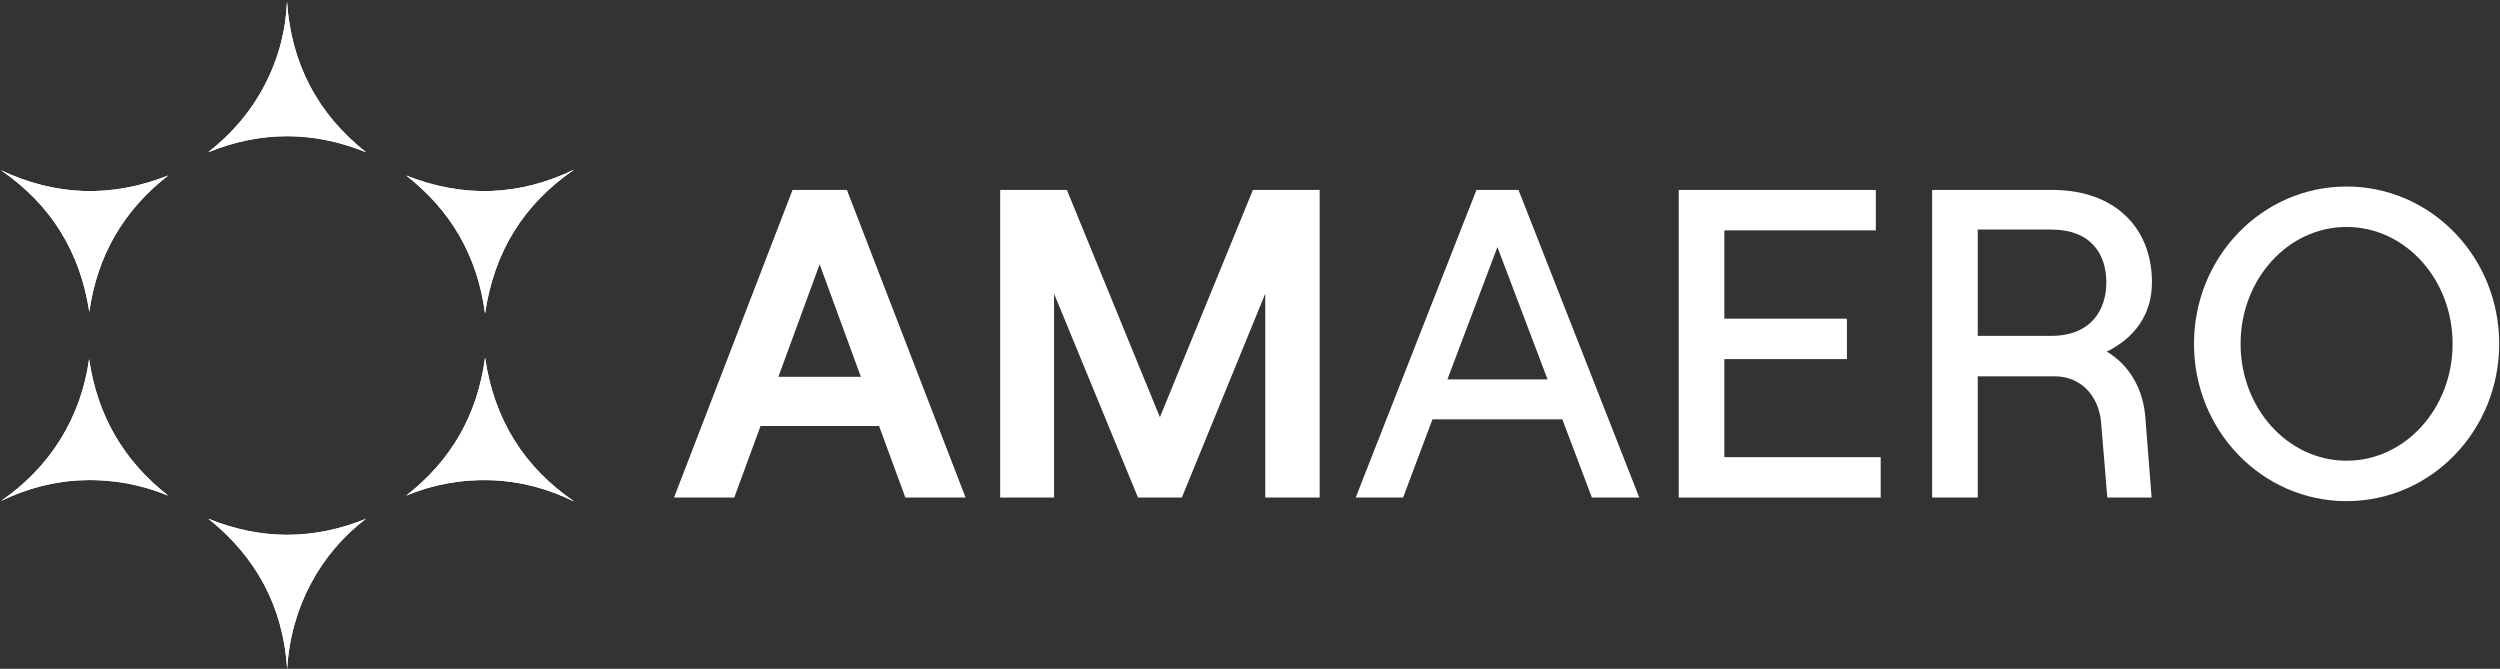<svg version="1.2" xmlns="http://www.w3.org/2000/svg" viewBox="0 0 1540 412" width="1540" height="412">
	<rect x="0" y="0" width="1540" height="412" fill="#333333" stroke="none"/>
	<title>3DA</title>
	<style>
		.s0 { fill: #ffffff } 
	</style>
	<path id="Layer" class="s0" d="m298.8 193.1c5.6-38 23.8-67.4 55-88.7-34 16.5-68.5 17.6-103.6 3.7 27.7 21.6 43.9 49.7 48.6 85zm-48.6 112.2c16.7-6.9 34.1-10.1 52.2-9.5 18.1 0.6 35.2 5.2 51.4 13.2-31.3-21.4-49.5-50.8-55-88.7-4.7 35.3-20.9 63.4-48.6 85zm-146.6-197.2c-34.8 13.8-69.2 12.8-103.1-3.3 30.9 21.2 48.9 50.4 54.5 87.3 4.9-34.6 21-62.5 48.6-84zm0 197.2c-27.5-21.5-43.7-49.5-48.7-84.1-2.5 17.8-8.3 34.3-17.7 49.5-9.5 15.2-21.8 27.7-36.6 37.9 16.2-7.8 33.1-12.3 51-12.8 18-0.6 35.3 2.7 52 9.5zm121.9-211.5c-29.9-23.7-46.1-54.6-48.7-92.8-0.8 18.3-5.4 35.5-13.9 51.7-8.5 16.2-20.2 29.8-34.7 41.1 32.5-13.2 64.8-13.2 97.3 0zm0 225.7q-48.6 19.8-97.2 0c29.8 23.8 46.1 54.5 48.6 92.5 2.2-38.1 20.6-71.3 48.6-92.5z"/>
	<path id="Layer" class="s0" d="m298.8 193.1c-4.7-35.3-20.9-63.4-48.6-85 35.1 13.9 69.6 12.8 103.6-3.7-31.2 21.3-49.5 50.7-55 88.7z"/>
	<path id="Layer" class="s0" d="m250.2 305.3c27.7-21.6 43.9-49.7 48.6-85 5.6 37.9 23.8 67.3 55 88.7-16.2-8-33.3-12.6-51.4-13.2-18.1-0.6-35.5 2.6-52.2 9.5z"/>
	<path id="Layer" class="s0" d="m103.6 108.1c-27.6 21.5-43.7 49.4-48.6 84-5.6-36.9-23.6-66.1-54.5-87.3 33.9 16.1 68.3 17.1 103.1 3.3z"/>
	<path id="Layer" class="s0" d="m103.6 305.3c-16.6-6.8-34-10.1-52-9.5-17.9 0.5-34.8 5-51 12.8 14.8-10.2 27.2-22.7 36.6-37.9 9.4-15.2 15.2-31.7 17.7-49.5 5 34.6 21.2 62.6 48.7 84.1z"/>
	<path id="Layer" class="s0" d="m225.5 93.8c-32.5-13.2-64.8-13.2-97.3 0 14.5-11.3 26.2-24.9 34.7-41.1q12.7-24.3 13.9-51.7c2.5 38.2 18.8 69.1 48.7 92.8z"/>
	<path id="Layer" class="s0" d="m225.5 319.5c-28 21.2-46.4 54.4-48.6 92.5-2.5-38-18.8-68.7-48.6-92.5 32.4 13.3 64.8 13.3 97.2 0.1z"/>
	<path id="Layer" fill-rule="evenodd" class="s0" d="m415.2 306.5l73-189.5h33.5l73.1 189.5h-37.1l-16.2-44.1h-73l-16.2 44.1zm89.7-143.7l-25.4 69.3h50.8z"/>
	<path id="Layer" class="s0" d="m616.1 306.5v-189.5h41.1l57.3 140 57.3-140h41.1v189.5h-33.5v-125.6l-51.4 125.6h-27l-51.7-125.6v125.6z"/>
	<path id="Layer" fill-rule="evenodd" class="s0" d="m835.1 306.5l74.4-189.5h25.9l74.4 189.5h-29.2l-18.2-48.2h-80l-18.1 48.2zm87.3-154.3l-30.8 81.5h61.7z"/>
	<path id="Layer" class="s0" d="m1034.1 306.5v-189.5h121.4v24.9h-93.3v54.4h75.5v24.9h-75.5v60.4h96.3v24.9z"/>
	<path id="Layer" fill-rule="evenodd" class="s0" d="m1190.2 306.5v-189.5h74.1c38.1 0 61.3 23 61.3 56.9 0 20.3-11.1 34.4-27.8 42.7 13.8 8.2 22.7 23.1 23.8 41.5l3.8 48.4h-27.3l-3.8-46c-1.4-16.8-12.5-28.7-28.7-28.7h-47.3v74.7zm28.1-99.6h45.2c24.6 0 34-16 34-33 0-17.3-9.4-32.5-34-32.5h-45.2z"/>
	<path id="Layer" fill-rule="evenodd" class="s0" d="m1445.5 308.7c-52 0-94-43.3-94-96.9 0-53.6 42-96.9 94-96.9 52 0 94 43.3 94 96.9 0 53.6-42 96.9-94 96.9zm65.3-96.9c0-39.8-29.2-72-65.3-72-36.1 0-65.3 32.2-65.3 72 0 39.8 29.2 72 65.3 72 36.1 0 65.3-32.2 65.3-72z"/>
</svg>